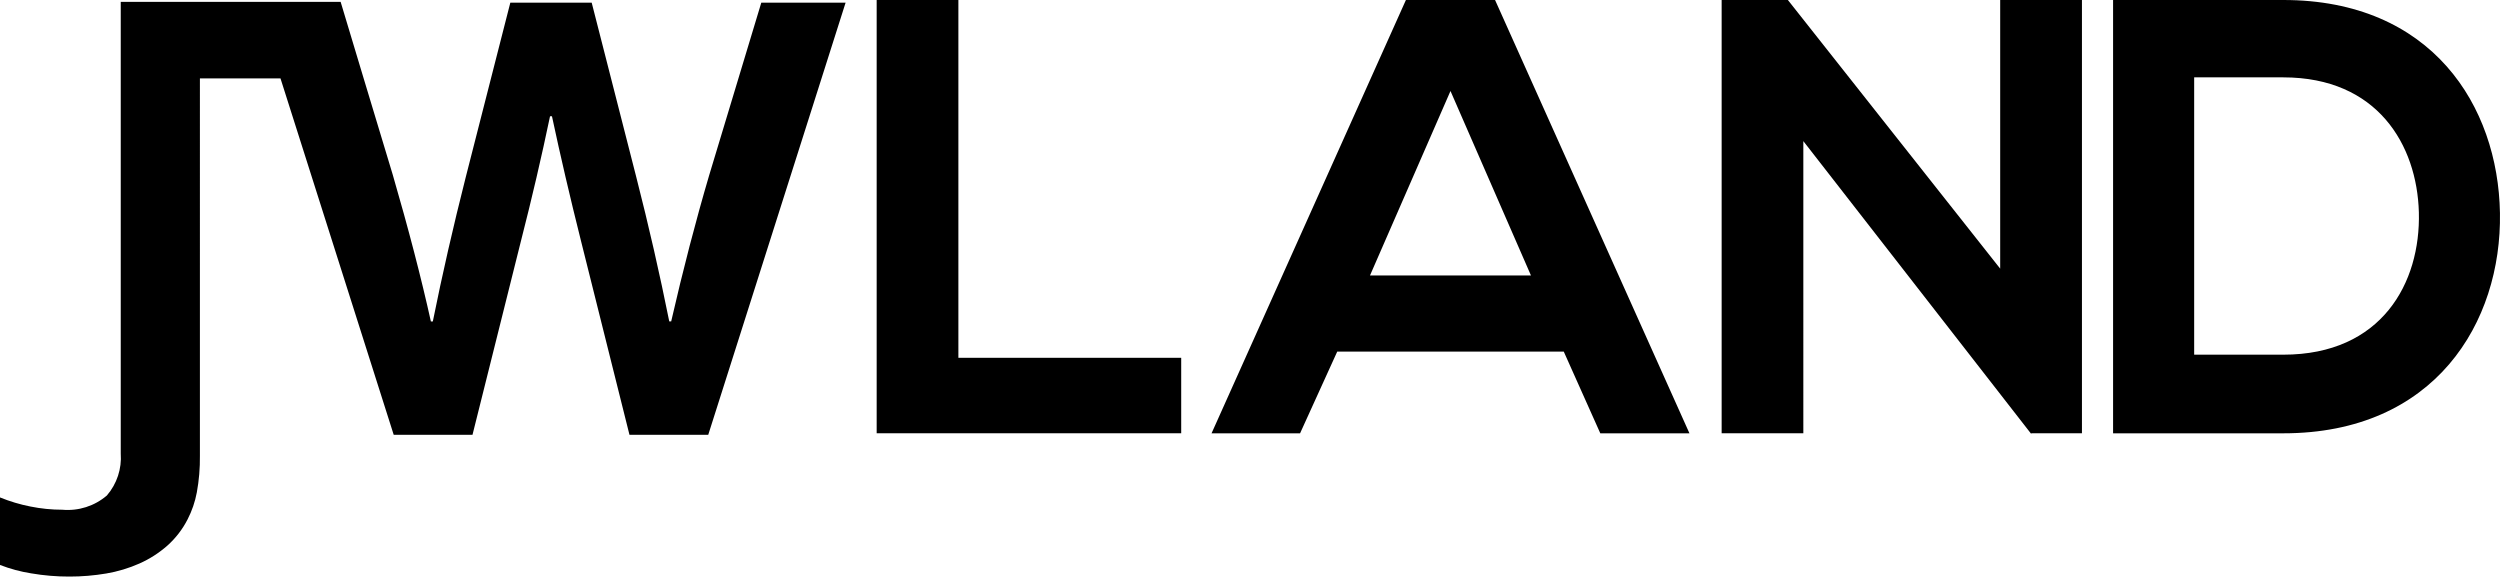 <?xml version="1.0" encoding="UTF-8"?> <svg xmlns="http://www.w3.org/2000/svg" id="Layer_1" version="1.1" viewBox="0 0 1080 249.07"><path d="M414.02,154.57h96.26v32.59h-131.56V0h35.3v154.58ZM645.86-.01l83.98,187.2h-38.51l-15.78-35.29h-97.87l-16.05,35.29h-38.24L607.36-.01h38.5ZM661.37,118.99l-34.76-79.68-34.77,79.68h69.52ZM864.08,116.05L772.35-.02h-28.6v187.19h35.29V60.96l98.45,126.49v-.28h21.91V-.27h-35.32v116.33ZM1079.98,91.99c.8,47.31-28.08,95.2-93.6,95.2h-73.53V0h73.53c64.19,0,92.8,45.73,93.6,91.99ZM1044.95,91.71c-.8-29.15-17.92-58.29-58.57-58.29h-38.5v119.8h38.5c42.53,0,59.38-31.02,58.57-61.51ZM306.42,75.52c-5.86,19.89-11.35,41-16.47,63.33h-.83c-4.1-20.46-8.85-41.24-14.25-62.36L255.61,1.15h-35.15l-19.25,75.35c-5.4,21.29-10.15,42.07-14.23,62.36h-.84c-4.18-18.87-9.67-39.98-16.46-63.33l-12.58-41.66L147.16.82H52.16v195.08c.49,6.6-1.66,13.13-5.99,18.15-5.32,4.57-12.27,6.78-19.26,6.15-4.64,0-9.26-.47-13.8-1.39-4.49-.88-8.88-2.2-13.11-3.92v29.17c4.34,1.68,8.85,2.9,13.46,3.63,5.46.94,10.99,1.4,16.54,1.39,5.33,0,10.65-.44,15.91-1.33,4.95-.84,9.78-2.29,14.37-4.33,4.36-1.94,8.39-4.53,11.97-7.67,3.61-3.22,6.59-7.07,8.79-11.38,1.89-3.67,3.23-7.59,3.99-11.65.96-5.22,1.4-10.52,1.33-15.83V33.86h34.81l48.91,153.97h34.04l20.93-83.71c4.74-18.51,8.93-36.47,12.56-53.88h.84c3.63,17.02,7.81,34.98,12.55,53.88l20.93,83.71h34.03L365.3,1.15h-36.42l-22.46,74.38Z"></path></svg> 